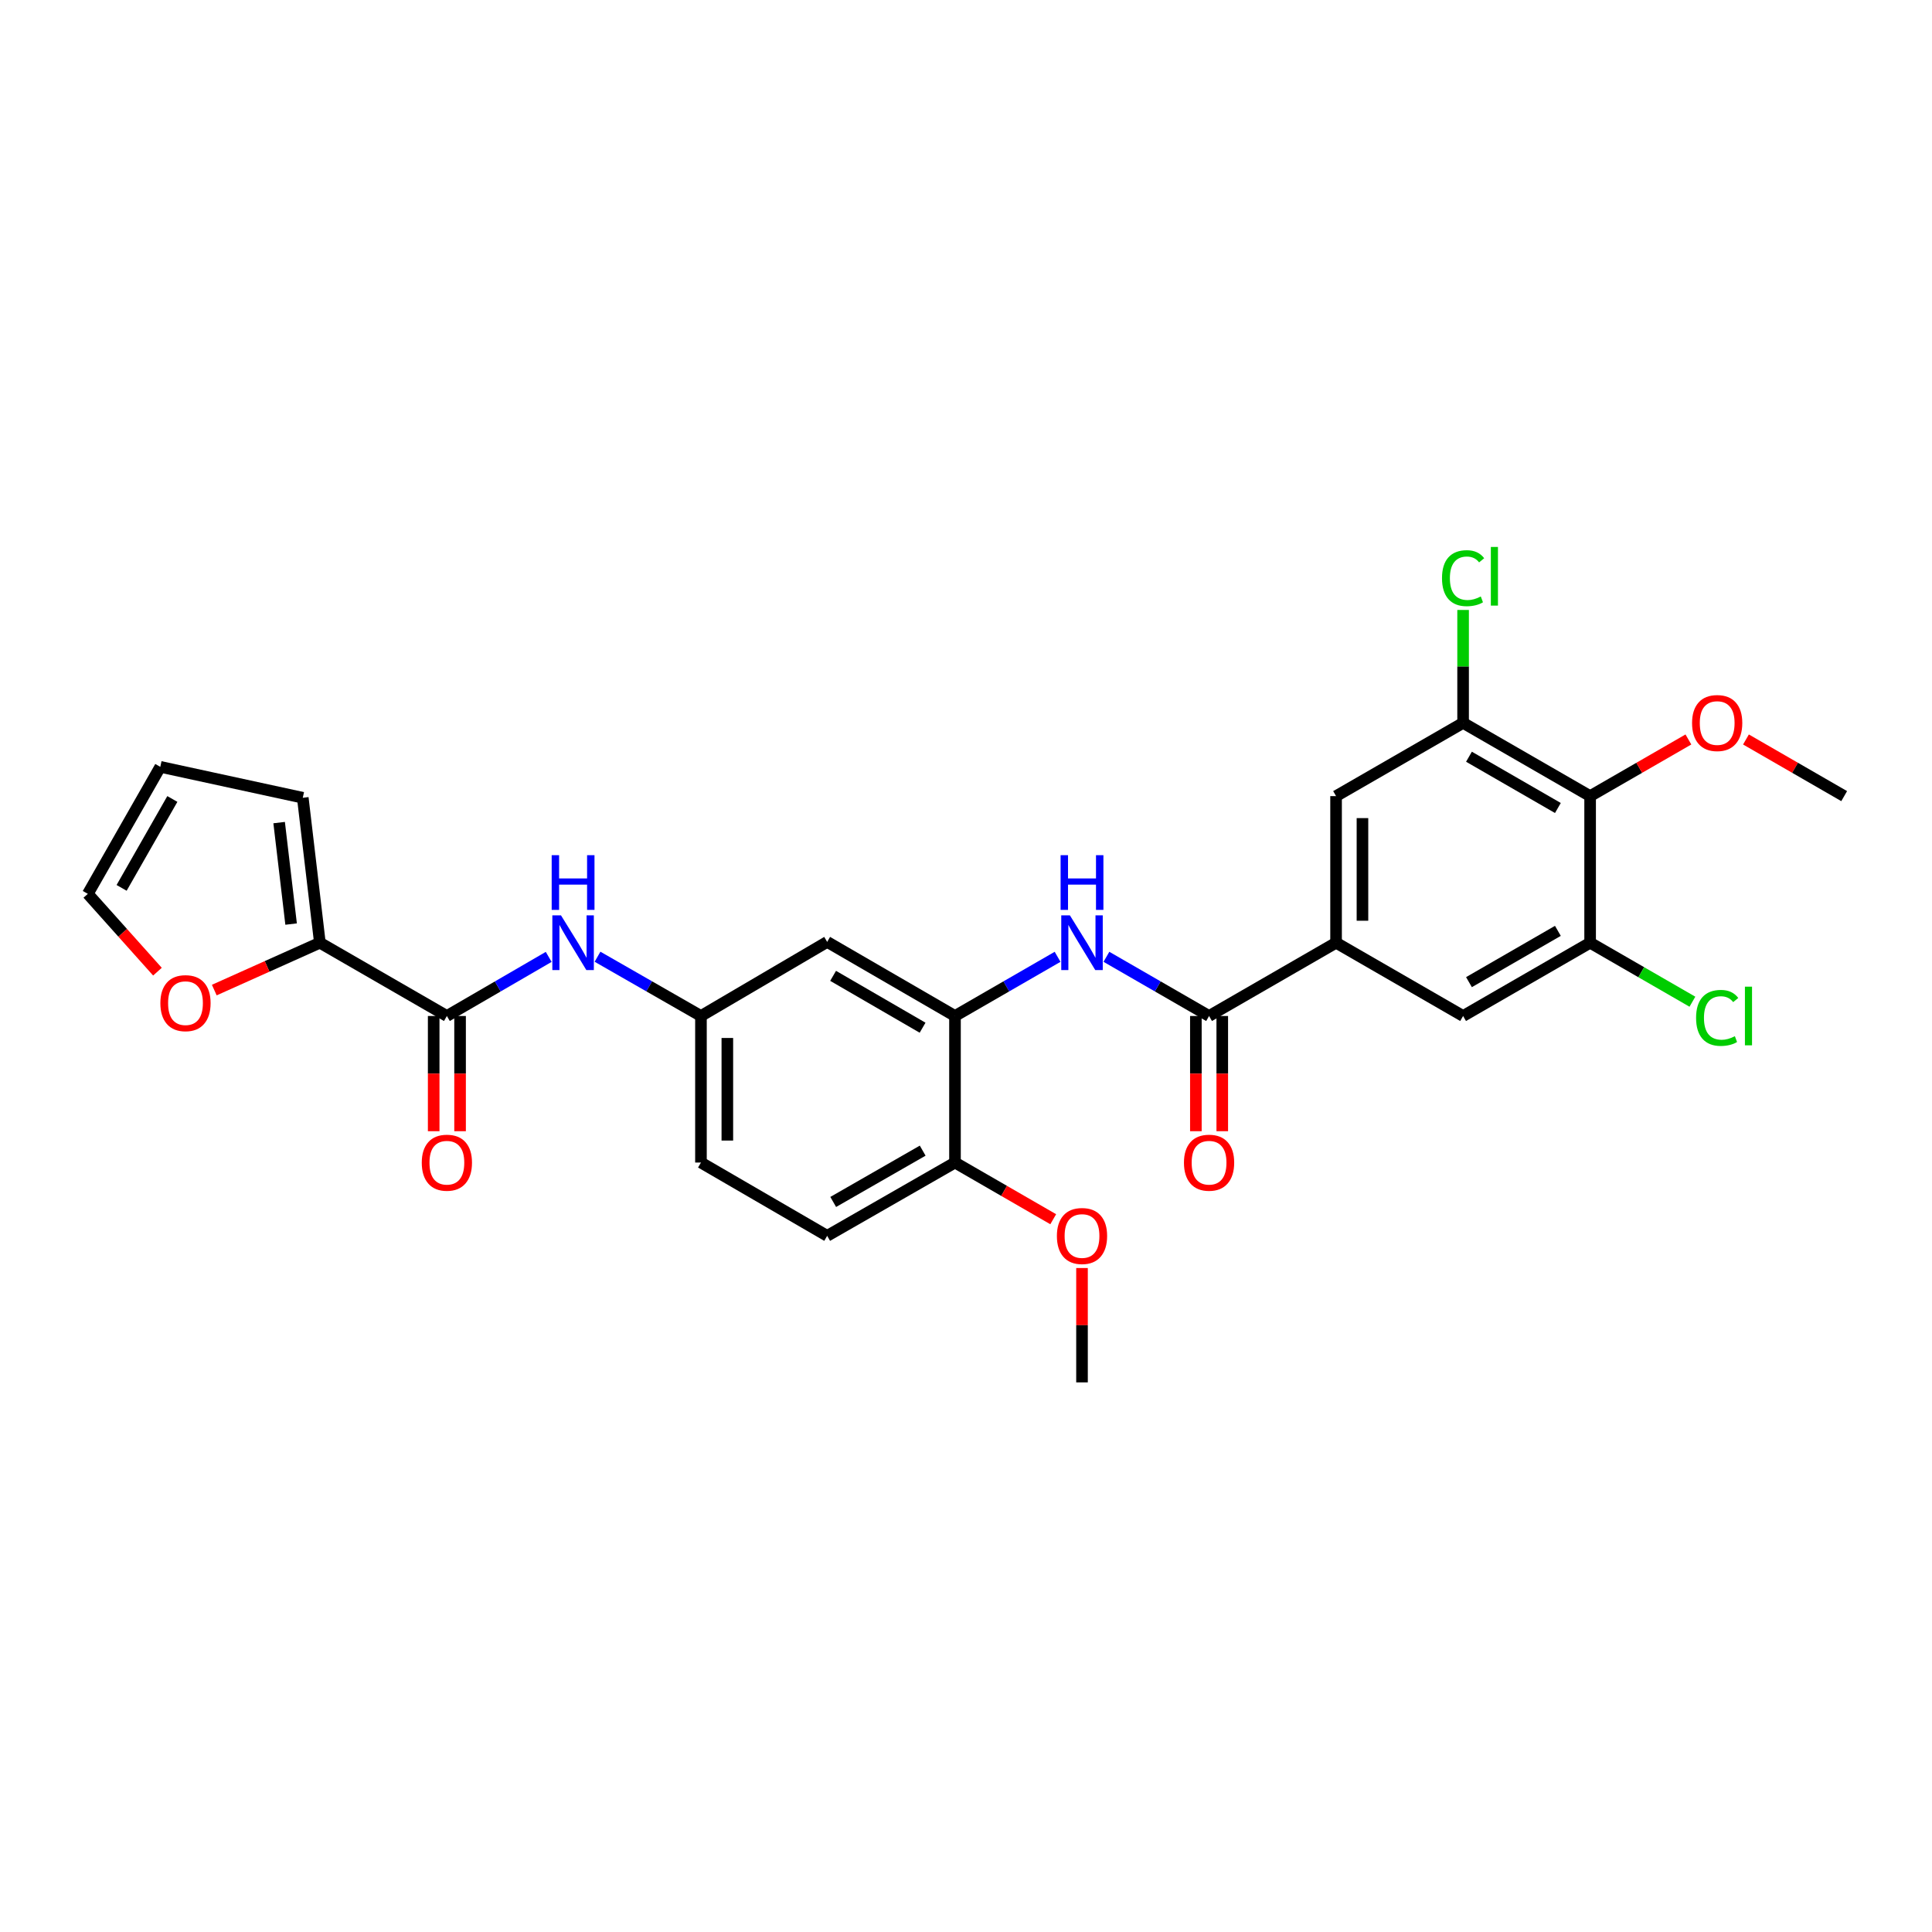 <?xml version='1.0' encoding='iso-8859-1'?>
<svg version='1.1' baseProfile='full'
              xmlns='http://www.w3.org/2000/svg'
                      xmlns:rdkit='http://www.rdkit.org/xml'
                      xmlns:xlink='http://www.w3.org/1999/xlink'
                  xml:space='preserve'
width='1000px' height='1000px' viewBox='0 0 1000 1000'>
<!-- END OF HEADER -->
<rect style='opacity:1.0;fill:#FFFFFF;stroke:none' width='1000' height='1000' x='0' y='0'> </rect>
<path class='bond-1' d='M 625.812,525.878 L 599.247,510.559' style='fill:none;fill-rule:evenodd;stroke:#000000;stroke-width:6px;stroke-linecap:butt;stroke-linejoin:miter;stroke-opacity:1' />
<path class='bond-1' d='M 599.247,510.559 L 572.683,495.24' style='fill:none;fill-rule:evenodd;stroke:#0000FF;stroke-width:6px;stroke-linecap:butt;stroke-linejoin:miter;stroke-opacity:1' />
<path class='bond-2' d='M 625.812,525.878 L 691.548,487.952' style='fill:none;fill-rule:evenodd;stroke:#000000;stroke-width:6px;stroke-linecap:butt;stroke-linejoin:miter;stroke-opacity:1' />
<path class='bond-15' d='M 618.982,525.878 L 618.982,555.695' style='fill:none;fill-rule:evenodd;stroke:#000000;stroke-width:6px;stroke-linecap:butt;stroke-linejoin:miter;stroke-opacity:1' />
<path class='bond-15' d='M 618.982,555.695 L 618.982,585.513' style='fill:none;fill-rule:evenodd;stroke:#FF0000;stroke-width:6px;stroke-linecap:butt;stroke-linejoin:miter;stroke-opacity:1' />
<path class='bond-15' d='M 632.641,525.878 L 632.641,555.695' style='fill:none;fill-rule:evenodd;stroke:#000000;stroke-width:6px;stroke-linecap:butt;stroke-linejoin:miter;stroke-opacity:1' />
<path class='bond-15' d='M 632.641,555.695 L 632.641,585.513' style='fill:none;fill-rule:evenodd;stroke:#FF0000;stroke-width:6px;stroke-linecap:butt;stroke-linejoin:miter;stroke-opacity:1' />
<path class='bond-0' d='M 231.304,525.878 L 257.653,510.581' style='fill:none;fill-rule:evenodd;stroke:#000000;stroke-width:6px;stroke-linecap:butt;stroke-linejoin:miter;stroke-opacity:1' />
<path class='bond-0' d='M 257.653,510.581 L 284.002,495.284' style='fill:none;fill-rule:evenodd;stroke:#0000FF;stroke-width:6px;stroke-linecap:butt;stroke-linejoin:miter;stroke-opacity:1' />
<path class='bond-5' d='M 231.304,525.878 L 165.567,487.952' style='fill:none;fill-rule:evenodd;stroke:#000000;stroke-width:6px;stroke-linecap:butt;stroke-linejoin:miter;stroke-opacity:1' />
<path class='bond-17' d='M 224.474,525.878 L 224.474,555.695' style='fill:none;fill-rule:evenodd;stroke:#000000;stroke-width:6px;stroke-linecap:butt;stroke-linejoin:miter;stroke-opacity:1' />
<path class='bond-17' d='M 224.474,555.695 L 224.474,585.513' style='fill:none;fill-rule:evenodd;stroke:#FF0000;stroke-width:6px;stroke-linecap:butt;stroke-linejoin:miter;stroke-opacity:1' />
<path class='bond-17' d='M 238.133,525.878 L 238.133,555.695' style='fill:none;fill-rule:evenodd;stroke:#000000;stroke-width:6px;stroke-linecap:butt;stroke-linejoin:miter;stroke-opacity:1' />
<path class='bond-17' d='M 238.133,555.695 L 238.133,585.513' style='fill:none;fill-rule:evenodd;stroke:#FF0000;stroke-width:6px;stroke-linecap:butt;stroke-linejoin:miter;stroke-opacity:1' />
<path class='bond-4' d='M 547.408,495.243 L 520.854,510.56' style='fill:none;fill-rule:evenodd;stroke:#0000FF;stroke-width:6px;stroke-linecap:butt;stroke-linejoin:miter;stroke-opacity:1' />
<path class='bond-4' d='M 520.854,510.56 L 494.301,525.878' style='fill:none;fill-rule:evenodd;stroke:#000000;stroke-width:6px;stroke-linecap:butt;stroke-linejoin:miter;stroke-opacity:1' />
<path class='bond-9' d='M 691.548,487.952 L 757.299,525.878' style='fill:none;fill-rule:evenodd;stroke:#000000;stroke-width:6px;stroke-linecap:butt;stroke-linejoin:miter;stroke-opacity:1' />
<path class='bond-10' d='M 691.548,487.952 L 691.548,412.071' style='fill:none;fill-rule:evenodd;stroke:#000000;stroke-width:6px;stroke-linecap:butt;stroke-linejoin:miter;stroke-opacity:1' />
<path class='bond-10' d='M 705.206,476.57 L 705.206,423.453' style='fill:none;fill-rule:evenodd;stroke:#000000;stroke-width:6px;stroke-linecap:butt;stroke-linejoin:miter;stroke-opacity:1' />
<path class='bond-3' d='M 823.043,412.071 L 757.299,374.16' style='fill:none;fill-rule:evenodd;stroke:#000000;stroke-width:6px;stroke-linecap:butt;stroke-linejoin:miter;stroke-opacity:1' />
<path class='bond-3' d='M 806.358,418.217 L 760.338,391.679' style='fill:none;fill-rule:evenodd;stroke:#000000;stroke-width:6px;stroke-linecap:butt;stroke-linejoin:miter;stroke-opacity:1' />
<path class='bond-23' d='M 823.043,412.071 L 848.477,397.409' style='fill:none;fill-rule:evenodd;stroke:#000000;stroke-width:6px;stroke-linecap:butt;stroke-linejoin:miter;stroke-opacity:1' />
<path class='bond-23' d='M 848.477,397.409 L 873.912,382.748' style='fill:none;fill-rule:evenodd;stroke:#FF0000;stroke-width:6px;stroke-linecap:butt;stroke-linejoin:miter;stroke-opacity:1' />
<path class='bond-28' d='M 823.043,412.071 L 823.043,487.952' style='fill:none;fill-rule:evenodd;stroke:#000000;stroke-width:6px;stroke-linecap:butt;stroke-linejoin:miter;stroke-opacity:1' />
<path class='bond-11' d='M 494.301,525.878 L 428.14,487.527' style='fill:none;fill-rule:evenodd;stroke:#000000;stroke-width:6px;stroke-linecap:butt;stroke-linejoin:miter;stroke-opacity:1' />
<path class='bond-11' d='M 477.527,531.942 L 431.215,505.097' style='fill:none;fill-rule:evenodd;stroke:#000000;stroke-width:6px;stroke-linecap:butt;stroke-linejoin:miter;stroke-opacity:1' />
<path class='bond-14' d='M 494.301,525.878 L 494.301,601.729' style='fill:none;fill-rule:evenodd;stroke:#000000;stroke-width:6px;stroke-linecap:butt;stroke-linejoin:miter;stroke-opacity:1' />
<path class='bond-12' d='M 165.567,487.952 L 138.24,500.208' style='fill:none;fill-rule:evenodd;stroke:#000000;stroke-width:6px;stroke-linecap:butt;stroke-linejoin:miter;stroke-opacity:1' />
<path class='bond-12' d='M 138.24,500.208 L 110.913,512.463' style='fill:none;fill-rule:evenodd;stroke:#FF0000;stroke-width:6px;stroke-linecap:butt;stroke-linejoin:miter;stroke-opacity:1' />
<path class='bond-16' d='M 165.567,487.952 L 156.72,412.921' style='fill:none;fill-rule:evenodd;stroke:#000000;stroke-width:6px;stroke-linecap:butt;stroke-linejoin:miter;stroke-opacity:1' />
<path class='bond-16' d='M 150.676,478.297 L 144.482,425.775' style='fill:none;fill-rule:evenodd;stroke:#000000;stroke-width:6px;stroke-linecap:butt;stroke-linejoin:miter;stroke-opacity:1' />
<path class='bond-6' d='M 823.043,487.952 L 757.299,525.878' style='fill:none;fill-rule:evenodd;stroke:#000000;stroke-width:6px;stroke-linecap:butt;stroke-linejoin:miter;stroke-opacity:1' />
<path class='bond-6' d='M 806.356,481.81 L 760.336,508.358' style='fill:none;fill-rule:evenodd;stroke:#000000;stroke-width:6px;stroke-linecap:butt;stroke-linejoin:miter;stroke-opacity:1' />
<path class='bond-22' d='M 823.043,487.952 L 849.517,503.219' style='fill:none;fill-rule:evenodd;stroke:#000000;stroke-width:6px;stroke-linecap:butt;stroke-linejoin:miter;stroke-opacity:1' />
<path class='bond-22' d='M 849.517,503.219 L 875.991,518.486' style='fill:none;fill-rule:evenodd;stroke:#00CC00;stroke-width:6px;stroke-linecap:butt;stroke-linejoin:miter;stroke-opacity:1' />
<path class='bond-7' d='M 757.299,374.16 L 691.548,412.071' style='fill:none;fill-rule:evenodd;stroke:#000000;stroke-width:6px;stroke-linecap:butt;stroke-linejoin:miter;stroke-opacity:1' />
<path class='bond-21' d='M 757.299,374.16 L 757.299,344.938' style='fill:none;fill-rule:evenodd;stroke:#000000;stroke-width:6px;stroke-linecap:butt;stroke-linejoin:miter;stroke-opacity:1' />
<path class='bond-21' d='M 757.299,344.938 L 757.299,315.716' style='fill:none;fill-rule:evenodd;stroke:#00CC00;stroke-width:6px;stroke-linecap:butt;stroke-linejoin:miter;stroke-opacity:1' />
<path class='bond-8' d='M 309.277,495.2 L 336.045,510.539' style='fill:none;fill-rule:evenodd;stroke:#0000FF;stroke-width:6px;stroke-linecap:butt;stroke-linejoin:miter;stroke-opacity:1' />
<path class='bond-8' d='M 336.045,510.539 L 362.814,525.878' style='fill:none;fill-rule:evenodd;stroke:#000000;stroke-width:6px;stroke-linecap:butt;stroke-linejoin:miter;stroke-opacity:1' />
<path class='bond-13' d='M 428.14,487.527 L 362.814,525.878' style='fill:none;fill-rule:evenodd;stroke:#000000;stroke-width:6px;stroke-linecap:butt;stroke-linejoin:miter;stroke-opacity:1' />
<path class='bond-18' d='M 81.497,502.932 L 63.476,482.793' style='fill:none;fill-rule:evenodd;stroke:#FF0000;stroke-width:6px;stroke-linecap:butt;stroke-linejoin:miter;stroke-opacity:1' />
<path class='bond-18' d='M 63.476,482.793 L 45.455,462.653' style='fill:none;fill-rule:evenodd;stroke:#000000;stroke-width:6px;stroke-linecap:butt;stroke-linejoin:miter;stroke-opacity:1' />
<path class='bond-29' d='M 362.814,525.878 L 362.814,601.729' style='fill:none;fill-rule:evenodd;stroke:#000000;stroke-width:6px;stroke-linecap:butt;stroke-linejoin:miter;stroke-opacity:1' />
<path class='bond-29' d='M 376.472,537.256 L 376.472,590.351' style='fill:none;fill-rule:evenodd;stroke:#000000;stroke-width:6px;stroke-linecap:butt;stroke-linejoin:miter;stroke-opacity:1' />
<path class='bond-20' d='M 494.301,601.729 L 428.14,639.67' style='fill:none;fill-rule:evenodd;stroke:#000000;stroke-width:6px;stroke-linecap:butt;stroke-linejoin:miter;stroke-opacity:1' />
<path class='bond-20' d='M 477.582,595.572 L 431.27,622.13' style='fill:none;fill-rule:evenodd;stroke:#000000;stroke-width:6px;stroke-linecap:butt;stroke-linejoin:miter;stroke-opacity:1' />
<path class='bond-25' d='M 494.301,601.729 L 519.724,616.401' style='fill:none;fill-rule:evenodd;stroke:#000000;stroke-width:6px;stroke-linecap:butt;stroke-linejoin:miter;stroke-opacity:1' />
<path class='bond-25' d='M 519.724,616.401 L 545.147,631.072' style='fill:none;fill-rule:evenodd;stroke:#FF0000;stroke-width:6px;stroke-linecap:butt;stroke-linejoin:miter;stroke-opacity:1' />
<path class='bond-19' d='M 156.72,412.921 L 82.97,396.917' style='fill:none;fill-rule:evenodd;stroke:#000000;stroke-width:6px;stroke-linecap:butt;stroke-linejoin:miter;stroke-opacity:1' />
<path class='bond-30' d='M 45.455,462.653 L 82.97,396.917' style='fill:none;fill-rule:evenodd;stroke:#000000;stroke-width:6px;stroke-linecap:butt;stroke-linejoin:miter;stroke-opacity:1' />
<path class='bond-30' d='M 62.945,459.563 L 89.206,413.548' style='fill:none;fill-rule:evenodd;stroke:#000000;stroke-width:6px;stroke-linecap:butt;stroke-linejoin:miter;stroke-opacity:1' />
<path class='bond-24' d='M 428.14,639.67 L 362.814,601.729' style='fill:none;fill-rule:evenodd;stroke:#000000;stroke-width:6px;stroke-linecap:butt;stroke-linejoin:miter;stroke-opacity:1' />
<path class='bond-26' d='M 903.706,382.752 L 929.126,397.411' style='fill:none;fill-rule:evenodd;stroke:#FF0000;stroke-width:6px;stroke-linecap:butt;stroke-linejoin:miter;stroke-opacity:1' />
<path class='bond-26' d='M 929.126,397.411 L 954.545,412.071' style='fill:none;fill-rule:evenodd;stroke:#000000;stroke-width:6px;stroke-linecap:butt;stroke-linejoin:miter;stroke-opacity:1' />
<path class='bond-27' d='M 560.045,656.326 L 560.045,685.924' style='fill:none;fill-rule:evenodd;stroke:#FF0000;stroke-width:6px;stroke-linecap:butt;stroke-linejoin:miter;stroke-opacity:1' />
<path class='bond-27' d='M 560.045,685.924 L 560.045,715.521' style='fill:none;fill-rule:evenodd;stroke:#000000;stroke-width:6px;stroke-linecap:butt;stroke-linejoin:miter;stroke-opacity:1' />
<path  class='atom-2' d='M 553.785 473.792
L 563.065 488.792
Q 563.985 490.272, 565.465 492.952
Q 566.945 495.632, 567.025 495.792
L 567.025 473.792
L 570.785 473.792
L 570.785 502.112
L 566.905 502.112
L 556.945 485.712
Q 555.785 483.792, 554.545 481.592
Q 553.345 479.392, 552.985 478.712
L 552.985 502.112
L 549.305 502.112
L 549.305 473.792
L 553.785 473.792
' fill='#0000FF'/>
<path  class='atom-2' d='M 548.965 442.64
L 552.805 442.64
L 552.805 454.68
L 567.285 454.68
L 567.285 442.64
L 571.125 442.64
L 571.125 470.96
L 567.285 470.96
L 567.285 457.88
L 552.805 457.88
L 552.805 470.96
L 548.965 470.96
L 548.965 442.64
' fill='#0000FF'/>
<path  class='atom-9' d='M 290.37 473.792
L 299.65 488.792
Q 300.57 490.272, 302.05 492.952
Q 303.53 495.632, 303.61 495.792
L 303.61 473.792
L 307.37 473.792
L 307.37 502.112
L 303.49 502.112
L 293.53 485.712
Q 292.37 483.792, 291.13 481.592
Q 289.93 479.392, 289.57 478.712
L 289.57 502.112
L 285.89 502.112
L 285.89 473.792
L 290.37 473.792
' fill='#0000FF'/>
<path  class='atom-9' d='M 285.55 442.64
L 289.39 442.64
L 289.39 454.68
L 303.87 454.68
L 303.87 442.64
L 307.71 442.64
L 307.71 470.96
L 303.87 470.96
L 303.87 457.88
L 289.39 457.88
L 289.39 470.96
L 285.55 470.96
L 285.55 442.64
' fill='#0000FF'/>
<path  class='atom-13' d='M 83.007 519.227
Q 83.007 512.427, 86.367 508.627
Q 89.727 504.827, 96.007 504.827
Q 102.287 504.827, 105.647 508.627
Q 109.007 512.427, 109.007 519.227
Q 109.007 526.107, 105.607 530.027
Q 102.207 533.907, 96.007 533.907
Q 89.767 533.907, 86.367 530.027
Q 83.007 526.147, 83.007 519.227
M 96.007 530.707
Q 100.327 530.707, 102.647 527.827
Q 105.007 524.907, 105.007 519.227
Q 105.007 513.667, 102.647 510.867
Q 100.327 508.027, 96.007 508.027
Q 91.687 508.027, 89.327 510.827
Q 87.007 513.627, 87.007 519.227
Q 87.007 524.947, 89.327 527.827
Q 91.687 530.707, 96.007 530.707
' fill='#FF0000'/>
<path  class='atom-16' d='M 612.812 601.809
Q 612.812 595.009, 616.172 591.209
Q 619.532 587.409, 625.812 587.409
Q 632.092 587.409, 635.452 591.209
Q 638.812 595.009, 638.812 601.809
Q 638.812 608.689, 635.412 612.609
Q 632.012 616.489, 625.812 616.489
Q 619.572 616.489, 616.172 612.609
Q 612.812 608.729, 612.812 601.809
M 625.812 613.289
Q 630.132 613.289, 632.452 610.409
Q 634.812 607.489, 634.812 601.809
Q 634.812 596.249, 632.452 593.449
Q 630.132 590.609, 625.812 590.609
Q 621.492 590.609, 619.132 593.409
Q 616.812 596.209, 616.812 601.809
Q 616.812 607.529, 619.132 610.409
Q 621.492 613.289, 625.812 613.289
' fill='#FF0000'/>
<path  class='atom-18' d='M 218.304 601.809
Q 218.304 595.009, 221.664 591.209
Q 225.024 587.409, 231.304 587.409
Q 237.584 587.409, 240.944 591.209
Q 244.304 595.009, 244.304 601.809
Q 244.304 608.689, 240.904 612.609
Q 237.504 616.489, 231.304 616.489
Q 225.064 616.489, 221.664 612.609
Q 218.304 608.729, 218.304 601.809
M 231.304 613.289
Q 235.624 613.289, 237.944 610.409
Q 240.304 607.489, 240.304 601.809
Q 240.304 596.249, 237.944 593.449
Q 235.624 590.609, 231.304 590.609
Q 226.984 590.609, 224.624 593.409
Q 222.304 596.209, 222.304 601.809
Q 222.304 607.529, 224.624 610.409
Q 226.984 613.289, 231.304 613.289
' fill='#FF0000'/>
<path  class='atom-22' d='M 746.379 299.259
Q 746.379 292.219, 749.659 288.539
Q 752.979 284.819, 759.259 284.819
Q 765.099 284.819, 768.219 288.939
L 765.579 291.099
Q 763.299 288.099, 759.259 288.099
Q 754.979 288.099, 752.699 290.979
Q 750.459 293.819, 750.459 299.259
Q 750.459 304.859, 752.779 307.739
Q 755.139 310.619, 759.699 310.619
Q 762.819 310.619, 766.459 308.739
L 767.579 311.739
Q 766.099 312.699, 763.859 313.259
Q 761.619 313.819, 759.139 313.819
Q 752.979 313.819, 749.659 310.059
Q 746.379 306.299, 746.379 299.259
' fill='#00CC00'/>
<path  class='atom-22' d='M 771.659 283.099
L 775.339 283.099
L 775.339 313.459
L 771.659 313.459
L 771.659 283.099
' fill='#00CC00'/>
<path  class='atom-23' d='M 877.889 526.858
Q 877.889 519.818, 881.169 516.138
Q 884.489 512.418, 890.769 512.418
Q 896.609 512.418, 899.729 516.538
L 897.089 518.698
Q 894.809 515.698, 890.769 515.698
Q 886.489 515.698, 884.209 518.578
Q 881.969 521.418, 881.969 526.858
Q 881.969 532.458, 884.289 535.338
Q 886.649 538.218, 891.209 538.218
Q 894.329 538.218, 897.969 536.338
L 899.089 539.338
Q 897.609 540.298, 895.369 540.858
Q 893.129 541.418, 890.649 541.418
Q 884.489 541.418, 881.169 537.658
Q 877.889 533.898, 877.889 526.858
' fill='#00CC00'/>
<path  class='atom-23' d='M 903.169 510.698
L 906.849 510.698
L 906.849 541.058
L 903.169 541.058
L 903.169 510.698
' fill='#00CC00'/>
<path  class='atom-24' d='M 875.809 374.24
Q 875.809 367.44, 879.169 363.64
Q 882.529 359.84, 888.809 359.84
Q 895.089 359.84, 898.449 363.64
Q 901.809 367.44, 901.809 374.24
Q 901.809 381.12, 898.409 385.04
Q 895.009 388.92, 888.809 388.92
Q 882.569 388.92, 879.169 385.04
Q 875.809 381.16, 875.809 374.24
M 888.809 385.72
Q 893.129 385.72, 895.449 382.84
Q 897.809 379.92, 897.809 374.24
Q 897.809 368.68, 895.449 365.88
Q 893.129 363.04, 888.809 363.04
Q 884.489 363.04, 882.129 365.84
Q 879.809 368.64, 879.809 374.24
Q 879.809 379.96, 882.129 382.84
Q 884.489 385.72, 888.809 385.72
' fill='#FF0000'/>
<path  class='atom-26' d='M 547.045 639.75
Q 547.045 632.95, 550.405 629.15
Q 553.765 625.35, 560.045 625.35
Q 566.325 625.35, 569.685 629.15
Q 573.045 632.95, 573.045 639.75
Q 573.045 646.63, 569.645 650.55
Q 566.245 654.43, 560.045 654.43
Q 553.805 654.43, 550.405 650.55
Q 547.045 646.67, 547.045 639.75
M 560.045 651.23
Q 564.365 651.23, 566.685 648.35
Q 569.045 645.43, 569.045 639.75
Q 569.045 634.19, 566.685 631.39
Q 564.365 628.55, 560.045 628.55
Q 555.725 628.55, 553.365 631.35
Q 551.045 634.15, 551.045 639.75
Q 551.045 645.47, 553.365 648.35
Q 555.725 651.23, 560.045 651.23
' fill='#FF0000'/>
</svg>
